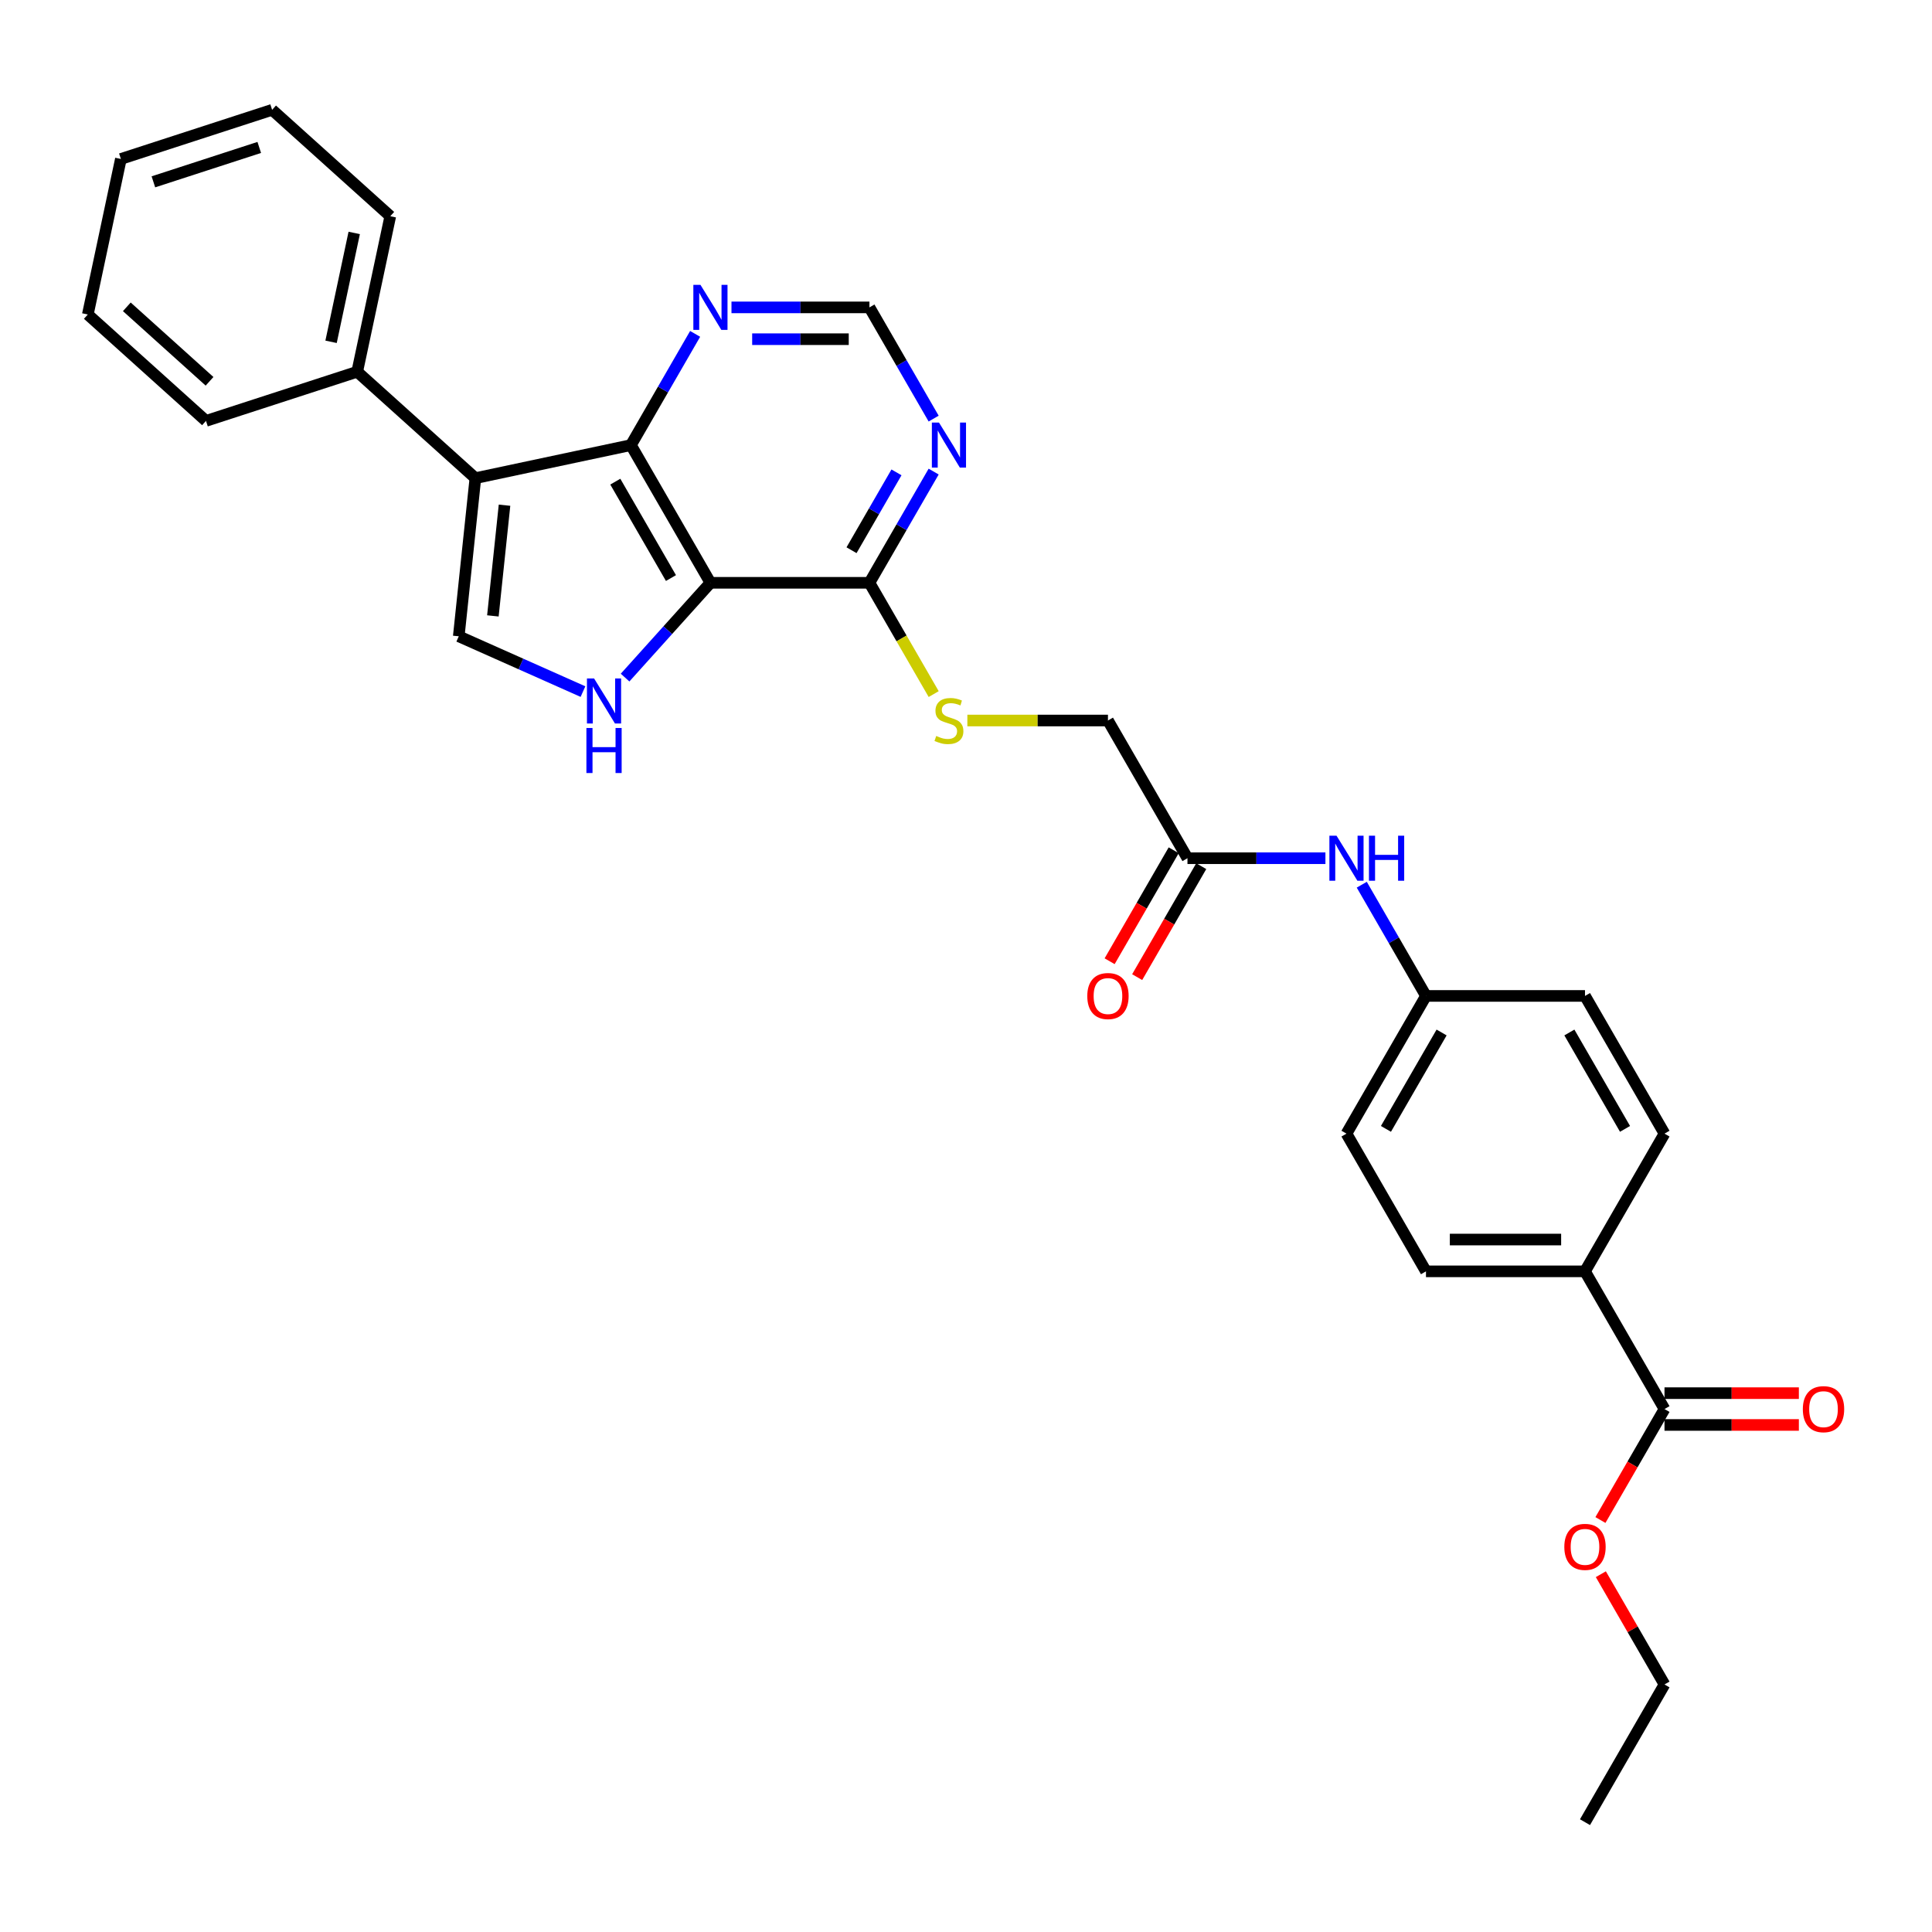 <?xml version='1.0' encoding='iso-8859-1'?>
<svg version='1.1' baseProfile='full'
              xmlns='http://www.w3.org/2000/svg'
                      xmlns:rdkit='http://www.rdkit.org/xml'
                      xmlns:xlink='http://www.w3.org/1999/xlink'
                  xml:space='preserve'
width='1000px' height='1000px' viewBox='0 0 1000 1000'>
<!-- END OF HEADER -->
<rect style='opacity:1.0;fill:#FFFFFF;stroke:none' width='1000' height='1000' x='0' y='0'> </rect>
<path class='bond-1' d='M 367.716,301.659 L 326.564,230.381' style='fill:none;fill-rule:evenodd;stroke:#000000;stroke-width:6px;stroke-linecap:butt;stroke-linejoin:miter;stroke-opacity:1' />
<path class='bond-1' d='M 347.288,299.198 L 318.481,249.303' style='fill:none;fill-rule:evenodd;stroke:#000000;stroke-width:6px;stroke-linecap:butt;stroke-linejoin:miter;stroke-opacity:1' />
<path class='bond-2' d='M 367.716,301.659 L 345.629,326.19' style='fill:none;fill-rule:evenodd;stroke:#000000;stroke-width:6px;stroke-linecap:butt;stroke-linejoin:miter;stroke-opacity:1' />
<path class='bond-2' d='M 345.629,326.19 L 323.541,350.72' style='fill:none;fill-rule:evenodd;stroke:#0000FF;stroke-width:6px;stroke-linecap:butt;stroke-linejoin:miter;stroke-opacity:1' />
<path class='bond-4' d='M 367.716,301.659 L 450.02,301.659' style='fill:none;fill-rule:evenodd;stroke:#000000;stroke-width:6px;stroke-linecap:butt;stroke-linejoin:miter;stroke-opacity:1' />
<path class='bond-0' d='M 246.058,247.493 L 326.564,230.381' style='fill:none;fill-rule:evenodd;stroke:#000000;stroke-width:6px;stroke-linecap:butt;stroke-linejoin:miter;stroke-opacity:1' />
<path class='bond-11' d='M 246.058,247.493 L 184.894,192.421' style='fill:none;fill-rule:evenodd;stroke:#000000;stroke-width:6px;stroke-linecap:butt;stroke-linejoin:miter;stroke-opacity:1' />
<path class='bond-30' d='M 246.058,247.493 L 237.455,329.347' style='fill:none;fill-rule:evenodd;stroke:#000000;stroke-width:6px;stroke-linecap:butt;stroke-linejoin:miter;stroke-opacity:1' />
<path class='bond-30' d='M 261.139,261.492 L 255.116,318.789' style='fill:none;fill-rule:evenodd;stroke:#000000;stroke-width:6px;stroke-linecap:butt;stroke-linejoin:miter;stroke-opacity:1' />
<path class='bond-6' d='M 326.564,230.381 L 343.182,201.598' style='fill:none;fill-rule:evenodd;stroke:#000000;stroke-width:6px;stroke-linecap:butt;stroke-linejoin:miter;stroke-opacity:1' />
<path class='bond-6' d='M 343.182,201.598 L 359.8,172.816' style='fill:none;fill-rule:evenodd;stroke:#0000FF;stroke-width:6px;stroke-linecap:butt;stroke-linejoin:miter;stroke-opacity:1' />
<path class='bond-3' d='M 301.747,357.971 L 269.601,343.659' style='fill:none;fill-rule:evenodd;stroke:#0000FF;stroke-width:6px;stroke-linecap:butt;stroke-linejoin:miter;stroke-opacity:1' />
<path class='bond-3' d='M 269.601,343.659 L 237.455,329.347' style='fill:none;fill-rule:evenodd;stroke:#000000;stroke-width:6px;stroke-linecap:butt;stroke-linejoin:miter;stroke-opacity:1' />
<path class='bond-5' d='M 450.02,301.659 L 466.638,272.876' style='fill:none;fill-rule:evenodd;stroke:#000000;stroke-width:6px;stroke-linecap:butt;stroke-linejoin:miter;stroke-opacity:1' />
<path class='bond-5' d='M 466.638,272.876 L 483.256,244.093' style='fill:none;fill-rule:evenodd;stroke:#0000FF;stroke-width:6px;stroke-linecap:butt;stroke-linejoin:miter;stroke-opacity:1' />
<path class='bond-5' d='M 440.75,284.794 L 452.383,264.646' style='fill:none;fill-rule:evenodd;stroke:#000000;stroke-width:6px;stroke-linecap:butt;stroke-linejoin:miter;stroke-opacity:1' />
<path class='bond-5' d='M 452.383,264.646 L 464.015,244.498' style='fill:none;fill-rule:evenodd;stroke:#0000FF;stroke-width:6px;stroke-linecap:butt;stroke-linejoin:miter;stroke-opacity:1' />
<path class='bond-8' d='M 450.02,301.659 L 466.648,330.458' style='fill:none;fill-rule:evenodd;stroke:#000000;stroke-width:6px;stroke-linecap:butt;stroke-linejoin:miter;stroke-opacity:1' />
<path class='bond-8' d='M 466.648,330.458 L 483.275,359.257' style='fill:none;fill-rule:evenodd;stroke:#CCCC00;stroke-width:6px;stroke-linecap:butt;stroke-linejoin:miter;stroke-opacity:1' />
<path class='bond-10' d='M 483.256,216.669 L 466.638,187.887' style='fill:none;fill-rule:evenodd;stroke:#0000FF;stroke-width:6px;stroke-linecap:butt;stroke-linejoin:miter;stroke-opacity:1' />
<path class='bond-10' d='M 466.638,187.887 L 450.02,159.104' style='fill:none;fill-rule:evenodd;stroke:#000000;stroke-width:6px;stroke-linecap:butt;stroke-linejoin:miter;stroke-opacity:1' />
<path class='bond-31' d='M 378.613,159.104 L 414.317,159.104' style='fill:none;fill-rule:evenodd;stroke:#0000FF;stroke-width:6px;stroke-linecap:butt;stroke-linejoin:miter;stroke-opacity:1' />
<path class='bond-31' d='M 414.317,159.104 L 450.02,159.104' style='fill:none;fill-rule:evenodd;stroke:#000000;stroke-width:6px;stroke-linecap:butt;stroke-linejoin:miter;stroke-opacity:1' />
<path class='bond-31' d='M 389.324,175.565 L 414.317,175.565' style='fill:none;fill-rule:evenodd;stroke:#0000FF;stroke-width:6px;stroke-linecap:butt;stroke-linejoin:miter;stroke-opacity:1' />
<path class='bond-31' d='M 414.317,175.565 L 439.309,175.565' style='fill:none;fill-rule:evenodd;stroke:#000000;stroke-width:6px;stroke-linecap:butt;stroke-linejoin:miter;stroke-opacity:1' />
<path class='bond-7' d='M 861.542,729.324 L 820.39,658.047' style='fill:none;fill-rule:evenodd;stroke:#000000;stroke-width:6px;stroke-linecap:butt;stroke-linejoin:miter;stroke-opacity:1' />
<path class='bond-14' d='M 861.542,737.555 L 896.315,737.555' style='fill:none;fill-rule:evenodd;stroke:#000000;stroke-width:6px;stroke-linecap:butt;stroke-linejoin:miter;stroke-opacity:1' />
<path class='bond-14' d='M 896.315,737.555 L 931.089,737.555' style='fill:none;fill-rule:evenodd;stroke:#FF0000;stroke-width:6px;stroke-linecap:butt;stroke-linejoin:miter;stroke-opacity:1' />
<path class='bond-14' d='M 861.542,721.094 L 896.315,721.094' style='fill:none;fill-rule:evenodd;stroke:#000000;stroke-width:6px;stroke-linecap:butt;stroke-linejoin:miter;stroke-opacity:1' />
<path class='bond-14' d='M 896.315,721.094 L 931.089,721.094' style='fill:none;fill-rule:evenodd;stroke:#FF0000;stroke-width:6px;stroke-linecap:butt;stroke-linejoin:miter;stroke-opacity:1' />
<path class='bond-20' d='M 861.542,729.324 L 844.962,758.041' style='fill:none;fill-rule:evenodd;stroke:#000000;stroke-width:6px;stroke-linecap:butt;stroke-linejoin:miter;stroke-opacity:1' />
<path class='bond-20' d='M 844.962,758.041 L 828.382,786.758' style='fill:none;fill-rule:evenodd;stroke:#FF0000;stroke-width:6px;stroke-linecap:butt;stroke-linejoin:miter;stroke-opacity:1' />
<path class='bond-16' d='M 500.703,372.936 L 537.09,372.936' style='fill:none;fill-rule:evenodd;stroke:#CCCC00;stroke-width:6px;stroke-linecap:butt;stroke-linejoin:miter;stroke-opacity:1' />
<path class='bond-16' d='M 537.09,372.936 L 573.477,372.936' style='fill:none;fill-rule:evenodd;stroke:#000000;stroke-width:6px;stroke-linecap:butt;stroke-linejoin:miter;stroke-opacity:1' />
<path class='bond-9' d='M 614.629,444.214 L 573.477,372.936' style='fill:none;fill-rule:evenodd;stroke:#000000;stroke-width:6px;stroke-linecap:butt;stroke-linejoin:miter;stroke-opacity:1' />
<path class='bond-13' d='M 614.629,444.214 L 650.333,444.214' style='fill:none;fill-rule:evenodd;stroke:#000000;stroke-width:6px;stroke-linecap:butt;stroke-linejoin:miter;stroke-opacity:1' />
<path class='bond-13' d='M 650.333,444.214 L 686.036,444.214' style='fill:none;fill-rule:evenodd;stroke:#0000FF;stroke-width:6px;stroke-linecap:butt;stroke-linejoin:miter;stroke-opacity:1' />
<path class='bond-15' d='M 607.501,440.099 L 590.921,468.816' style='fill:none;fill-rule:evenodd;stroke:#000000;stroke-width:6px;stroke-linecap:butt;stroke-linejoin:miter;stroke-opacity:1' />
<path class='bond-15' d='M 590.921,468.816 L 574.342,497.533' style='fill:none;fill-rule:evenodd;stroke:#FF0000;stroke-width:6px;stroke-linecap:butt;stroke-linejoin:miter;stroke-opacity:1' />
<path class='bond-15' d='M 621.757,448.329 L 605.177,477.046' style='fill:none;fill-rule:evenodd;stroke:#000000;stroke-width:6px;stroke-linecap:butt;stroke-linejoin:miter;stroke-opacity:1' />
<path class='bond-15' d='M 605.177,477.046 L 588.597,505.763' style='fill:none;fill-rule:evenodd;stroke:#FF0000;stroke-width:6px;stroke-linecap:butt;stroke-linejoin:miter;stroke-opacity:1' />
<path class='bond-23' d='M 184.894,192.421 L 202.007,111.915' style='fill:none;fill-rule:evenodd;stroke:#000000;stroke-width:6px;stroke-linecap:butt;stroke-linejoin:miter;stroke-opacity:1' />
<path class='bond-23' d='M 171.36,176.923 L 183.339,120.569' style='fill:none;fill-rule:evenodd;stroke:#000000;stroke-width:6px;stroke-linecap:butt;stroke-linejoin:miter;stroke-opacity:1' />
<path class='bond-24' d='M 184.894,192.421 L 106.619,217.854' style='fill:none;fill-rule:evenodd;stroke:#000000;stroke-width:6px;stroke-linecap:butt;stroke-linejoin:miter;stroke-opacity:1' />
<path class='bond-12' d='M 820.39,658.047 L 738.085,658.047' style='fill:none;fill-rule:evenodd;stroke:#000000;stroke-width:6px;stroke-linecap:butt;stroke-linejoin:miter;stroke-opacity:1' />
<path class='bond-12' d='M 808.044,641.586 L 750.431,641.586' style='fill:none;fill-rule:evenodd;stroke:#000000;stroke-width:6px;stroke-linecap:butt;stroke-linejoin:miter;stroke-opacity:1' />
<path class='bond-33' d='M 820.39,658.047 L 861.542,586.769' style='fill:none;fill-rule:evenodd;stroke:#000000;stroke-width:6px;stroke-linecap:butt;stroke-linejoin:miter;stroke-opacity:1' />
<path class='bond-19' d='M 704.85,457.926 L 721.468,486.709' style='fill:none;fill-rule:evenodd;stroke:#0000FF;stroke-width:6px;stroke-linecap:butt;stroke-linejoin:miter;stroke-opacity:1' />
<path class='bond-19' d='M 721.468,486.709 L 738.085,515.492' style='fill:none;fill-rule:evenodd;stroke:#000000;stroke-width:6px;stroke-linecap:butt;stroke-linejoin:miter;stroke-opacity:1' />
<path class='bond-17' d='M 738.085,658.047 L 696.933,586.769' style='fill:none;fill-rule:evenodd;stroke:#000000;stroke-width:6px;stroke-linecap:butt;stroke-linejoin:miter;stroke-opacity:1' />
<path class='bond-18' d='M 861.542,586.769 L 820.39,515.492' style='fill:none;fill-rule:evenodd;stroke:#000000;stroke-width:6px;stroke-linecap:butt;stroke-linejoin:miter;stroke-opacity:1' />
<path class='bond-18' d='M 841.113,584.308 L 812.307,534.414' style='fill:none;fill-rule:evenodd;stroke:#000000;stroke-width:6px;stroke-linecap:butt;stroke-linejoin:miter;stroke-opacity:1' />
<path class='bond-21' d='M 738.085,515.492 L 820.39,515.492' style='fill:none;fill-rule:evenodd;stroke:#000000;stroke-width:6px;stroke-linecap:butt;stroke-linejoin:miter;stroke-opacity:1' />
<path class='bond-22' d='M 738.085,515.492 L 696.933,586.769' style='fill:none;fill-rule:evenodd;stroke:#000000;stroke-width:6px;stroke-linecap:butt;stroke-linejoin:miter;stroke-opacity:1' />
<path class='bond-22' d='M 746.168,534.414 L 717.362,584.308' style='fill:none;fill-rule:evenodd;stroke:#000000;stroke-width:6px;stroke-linecap:butt;stroke-linejoin:miter;stroke-opacity:1' />
<path class='bond-25' d='M 828.591,814.808 L 845.066,843.343' style='fill:none;fill-rule:evenodd;stroke:#FF0000;stroke-width:6px;stroke-linecap:butt;stroke-linejoin:miter;stroke-opacity:1' />
<path class='bond-25' d='M 845.066,843.343 L 861.542,871.879' style='fill:none;fill-rule:evenodd;stroke:#000000;stroke-width:6px;stroke-linecap:butt;stroke-linejoin:miter;stroke-opacity:1' />
<path class='bond-28' d='M 202.007,111.915 L 140.843,56.843' style='fill:none;fill-rule:evenodd;stroke:#000000;stroke-width:6px;stroke-linecap:butt;stroke-linejoin:miter;stroke-opacity:1' />
<path class='bond-27' d='M 106.619,217.854 L 45.455,162.782' style='fill:none;fill-rule:evenodd;stroke:#000000;stroke-width:6px;stroke-linecap:butt;stroke-linejoin:miter;stroke-opacity:1' />
<path class='bond-27' d='M 108.458,197.361 L 65.644,158.81' style='fill:none;fill-rule:evenodd;stroke:#000000;stroke-width:6px;stroke-linecap:butt;stroke-linejoin:miter;stroke-opacity:1' />
<path class='bond-26' d='M 861.542,871.879 L 820.39,943.157' style='fill:none;fill-rule:evenodd;stroke:#000000;stroke-width:6px;stroke-linecap:butt;stroke-linejoin:miter;stroke-opacity:1' />
<path class='bond-29' d='M 45.455,162.782 L 62.567,82.276' style='fill:none;fill-rule:evenodd;stroke:#000000;stroke-width:6px;stroke-linecap:butt;stroke-linejoin:miter;stroke-opacity:1' />
<path class='bond-32' d='M 140.843,56.843 L 62.567,82.276' style='fill:none;fill-rule:evenodd;stroke:#000000;stroke-width:6px;stroke-linecap:butt;stroke-linejoin:miter;stroke-opacity:1' />
<path class='bond-32' d='M 134.188,76.313 L 79.395,94.117' style='fill:none;fill-rule:evenodd;stroke:#000000;stroke-width:6px;stroke-linecap:butt;stroke-linejoin:miter;stroke-opacity:1' />
<path  class='atom-3' d='M 307.492 351.169
L 315.13 363.514
Q 315.887 364.732, 317.105 366.938
Q 318.323 369.144, 318.389 369.276
L 318.389 351.169
L 321.483 351.169
L 321.483 374.477
L 318.29 374.477
L 310.093 360.979
Q 309.138 359.399, 308.117 357.588
Q 307.13 355.778, 306.833 355.218
L 306.833 374.477
L 303.805 374.477
L 303.805 351.169
L 307.492 351.169
' fill='#0000FF'/>
<path  class='atom-3' d='M 303.525 376.808
L 306.685 376.808
L 306.685 386.717
L 318.603 386.717
L 318.603 376.808
L 321.763 376.808
L 321.763 400.117
L 318.603 400.117
L 318.603 389.351
L 306.685 389.351
L 306.685 400.117
L 303.525 400.117
L 303.525 376.808
' fill='#0000FF'/>
<path  class='atom-6' d='M 486.02 218.727
L 493.658 231.073
Q 494.415 232.291, 495.634 234.497
Q 496.852 236.702, 496.917 236.834
L 496.917 218.727
L 500.012 218.727
L 500.012 242.036
L 496.819 242.036
L 488.621 228.538
Q 487.666 226.957, 486.646 225.147
Q 485.658 223.336, 485.362 222.776
L 485.362 242.036
L 482.333 242.036
L 482.333 218.727
L 486.02 218.727
' fill='#0000FF'/>
<path  class='atom-7' d='M 362.564 147.449
L 370.202 159.795
Q 370.959 161.013, 372.177 163.219
Q 373.395 165.425, 373.461 165.556
L 373.461 147.449
L 376.556 147.449
L 376.556 170.758
L 373.362 170.758
L 365.165 157.26
Q 364.21 155.68, 363.19 153.869
Q 362.202 152.059, 361.906 151.499
L 361.906 170.758
L 358.877 170.758
L 358.877 147.449
L 362.564 147.449
' fill='#0000FF'/>
<path  class='atom-9' d='M 484.588 380.936
Q 484.852 381.035, 485.938 381.496
Q 487.024 381.957, 488.21 382.253
Q 489.428 382.517, 490.613 382.517
Q 492.819 382.517, 494.103 381.463
Q 495.387 380.377, 495.387 378.5
Q 495.387 377.216, 494.728 376.426
Q 494.103 375.636, 493.115 375.208
Q 492.127 374.78, 490.481 374.286
Q 488.407 373.661, 487.156 373.068
Q 485.938 372.476, 485.049 371.225
Q 484.193 369.973, 484.193 367.867
Q 484.193 364.936, 486.169 363.126
Q 488.177 361.315, 492.127 361.315
Q 494.827 361.315, 497.889 362.599
L 497.131 365.134
Q 494.333 363.982, 492.226 363.982
Q 489.955 363.982, 488.703 364.936
Q 487.452 365.858, 487.485 367.471
Q 487.485 368.722, 488.111 369.48
Q 488.769 370.237, 489.691 370.665
Q 490.646 371.093, 492.226 371.587
Q 494.333 372.245, 495.584 372.904
Q 496.835 373.562, 497.724 374.912
Q 498.646 376.229, 498.646 378.5
Q 498.646 381.727, 496.473 383.471
Q 494.333 385.183, 490.745 385.183
Q 488.671 385.183, 487.09 384.722
Q 485.543 384.294, 483.699 383.537
L 484.588 380.936
' fill='#CCCC00'/>
<path  class='atom-14' d='M 691.781 432.56
L 699.419 444.905
Q 700.176 446.123, 701.394 448.329
Q 702.612 450.535, 702.678 450.667
L 702.678 432.56
L 705.773 432.56
L 705.773 455.868
L 702.579 455.868
L 694.382 442.37
Q 693.427 440.79, 692.406 438.979
Q 691.419 437.169, 691.123 436.609
L 691.123 455.868
L 688.094 455.868
L 688.094 432.56
L 691.781 432.56
' fill='#0000FF'/>
<path  class='atom-14' d='M 708.571 432.56
L 711.732 432.56
L 711.732 442.469
L 723.649 442.469
L 723.649 432.56
L 726.81 432.56
L 726.81 455.868
L 723.649 455.868
L 723.649 445.103
L 711.732 445.103
L 711.732 455.868
L 708.571 455.868
L 708.571 432.56
' fill='#0000FF'/>
<path  class='atom-15' d='M 933.146 729.39
Q 933.146 723.793, 935.912 720.666
Q 938.677 717.538, 943.846 717.538
Q 949.015 717.538, 951.78 720.666
Q 954.545 723.793, 954.545 729.39
Q 954.545 735.053, 951.747 738.279
Q 948.949 741.472, 943.846 741.472
Q 938.71 741.472, 935.912 738.279
Q 933.146 735.086, 933.146 729.39
M 943.846 738.839
Q 947.401 738.839, 949.311 736.468
Q 951.253 734.065, 951.253 729.39
Q 951.253 724.814, 949.311 722.509
Q 947.401 720.172, 943.846 720.172
Q 940.29 720.172, 938.348 722.477
Q 936.439 724.781, 936.439 729.39
Q 936.439 734.098, 938.348 736.468
Q 940.29 738.839, 943.846 738.839
' fill='#FF0000'/>
<path  class='atom-16' d='M 562.777 515.557
Q 562.777 509.961, 565.543 506.833
Q 568.308 503.706, 573.477 503.706
Q 578.646 503.706, 581.411 506.833
Q 584.176 509.961, 584.176 515.557
Q 584.176 521.22, 581.378 524.446
Q 578.58 527.64, 573.477 527.64
Q 568.341 527.64, 565.543 524.446
Q 562.777 521.253, 562.777 515.557
M 573.477 525.006
Q 577.032 525.006, 578.942 522.636
Q 580.884 520.232, 580.884 515.557
Q 580.884 510.981, 578.942 508.677
Q 577.032 506.339, 573.477 506.339
Q 569.921 506.339, 567.979 508.644
Q 566.069 510.948, 566.069 515.557
Q 566.069 520.265, 567.979 522.636
Q 569.921 525.006, 573.477 525.006
' fill='#FF0000'/>
<path  class='atom-21' d='M 809.69 800.668
Q 809.69 795.071, 812.455 791.943
Q 815.221 788.816, 820.39 788.816
Q 825.558 788.816, 828.324 791.943
Q 831.089 795.071, 831.089 800.668
Q 831.089 806.33, 828.291 809.556
Q 825.492 812.75, 820.39 812.75
Q 815.254 812.75, 812.455 809.556
Q 809.69 806.363, 809.69 800.668
M 820.39 810.116
Q 823.945 810.116, 825.855 807.746
Q 827.797 805.343, 827.797 800.668
Q 827.797 796.092, 825.855 793.787
Q 823.945 791.45, 820.39 791.45
Q 816.834 791.45, 814.892 793.754
Q 812.982 796.059, 812.982 800.668
Q 812.982 805.375, 814.892 807.746
Q 816.834 810.116, 820.39 810.116
' fill='#FF0000'/>
</svg>
